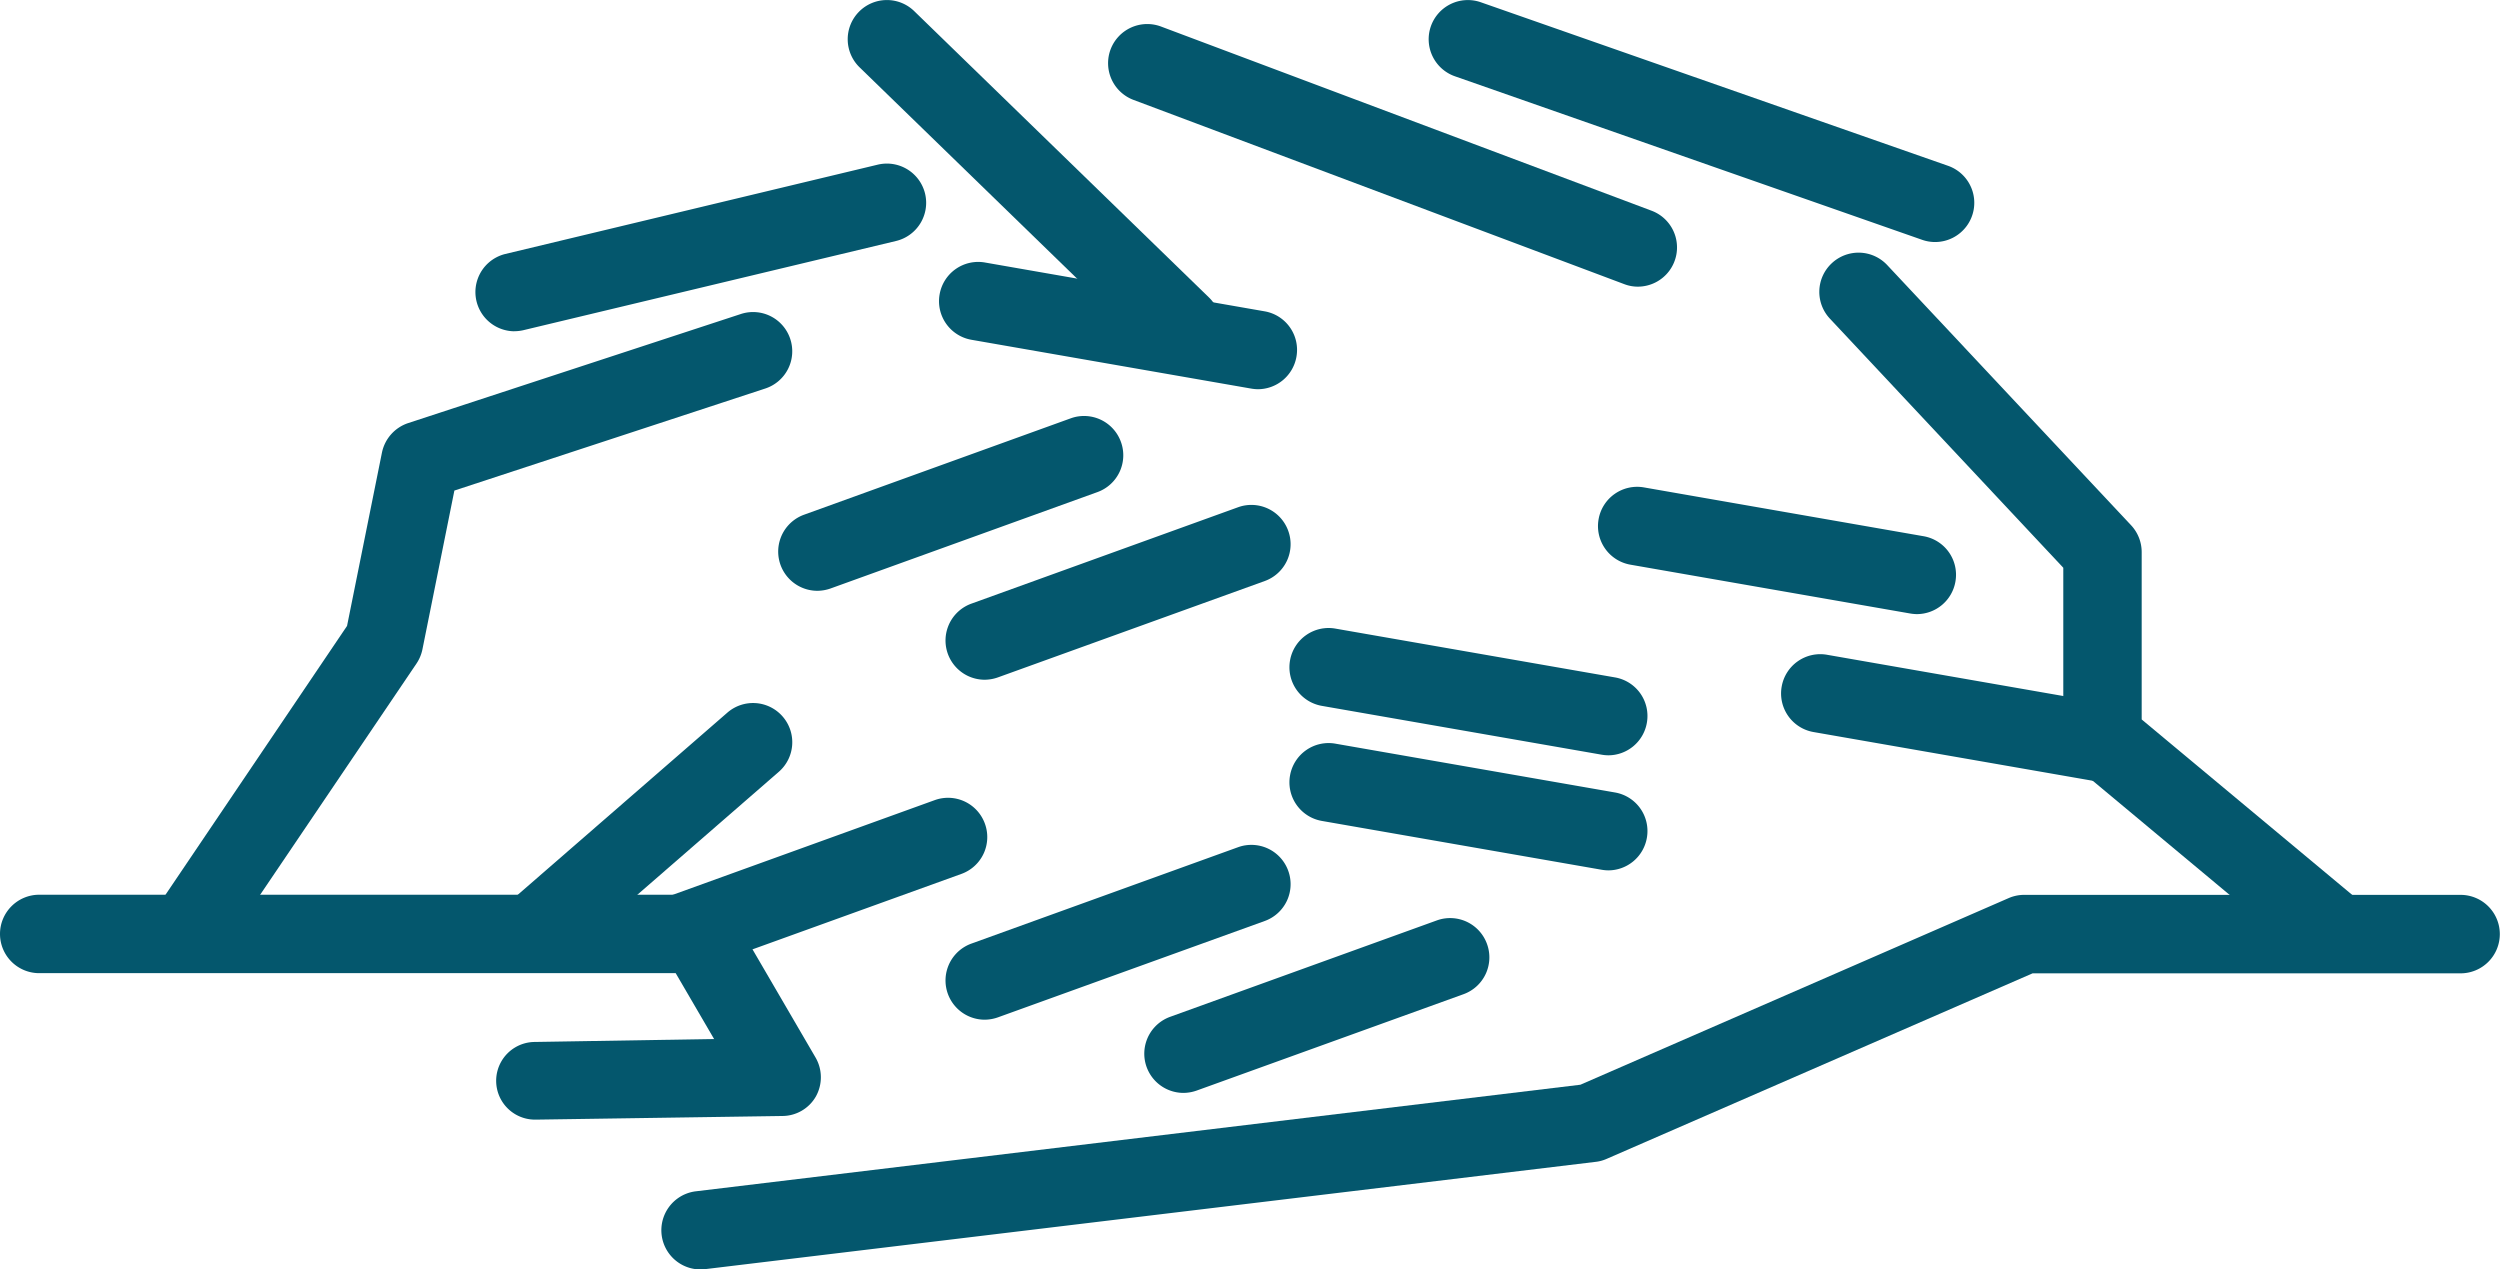 <svg xmlns="http://www.w3.org/2000/svg" xmlns:xlink="http://www.w3.org/1999/xlink" width="55.014" height="27.935" viewBox="0 0 55.014 27.935">
  <defs>
    <clipPath id="clip-path">
      <path id="Tracé_341" data-name="Tracé 341" d="M0,9.968H55.014V-17.967H0Z" transform="translate(0 17.967)" fill="#04576d"/>
    </clipPath>
  </defs>
  <g id="Groupe_109" data-name="Groupe 109" transform="translate(0 17.967)">
    <g id="Groupe_108" data-name="Groupe 108" transform="translate(0 -17.967)" clip-path="url(#clip-path)">
      <g id="Groupe_89" data-name="Groupe 89" transform="translate(3.276 6.871)">
        <path id="Tracé_322" data-name="Tracé 322" d="M.308,5.17A.863.863,0,0,1-.406,3.823L3.807-2.415l.768-3.814a.868.868,0,0,1,.578-.65l7.32-2.4a.861.861,0,0,1,1.088.552.862.862,0,0,1-.552,1.088L6.169-5.394,5.466-1.9a.879.879,0,0,1-.131.313L1.023,4.79a.863.863,0,0,1-.715.379" transform="translate(0.554 9.318)" fill="#04576d"/>
      </g>
      <g id="Groupe_90" data-name="Groupe 90" transform="translate(10.452 3.6)">
        <path id="Tracé_323" data-name="Tracé 323" d="M.308,1.317a.863.863,0,0,1-.2-1.7L8.31-2.35a.865.865,0,0,1,1.04.639A.864.864,0,0,1,8.711-.67L.51,1.293a.907.907,0,0,1-.2.023" transform="translate(0.555 2.373)" fill="#04576d"/>
      </g>
      <g id="Groupe_91" data-name="Groupe 91" transform="translate(18.654 0.001)">
        <path id="Tracé_324" data-name="Tracé 324" d="M2.622,2.864a.861.861,0,0,1-.6-.244l-6.485-6.3A.862.862,0,0,1-4.482-4.9a.862.862,0,0,1,1.221-.017l6.485,6.3a.863.863,0,0,1-.6,1.482" transform="translate(4.726 5.162)" fill="#04576d"/>
      </g>
      <g id="Groupe_92" data-name="Groupe 92" transform="translate(24.38 0.526)">
        <path id="Tracé_325" data-name="Tracé 325" d="M4.161,2.063a.83.83,0,0,1-.3-.056L-6.94-2.048a.863.863,0,0,1-.5-1.112.863.863,0,0,1,1.112-.5L4.464.392a.863.863,0,0,1-.3,1.671" transform="translate(7.5 3.719)" fill="#04576d"/>
      </g>
      <g id="Groupe_93" data-name="Groupe 93" transform="translate(31.438 0.001)">
        <path id="Tracé_326" data-name="Tracé 326" d="M3.978,1.9a.861.861,0,0,1-.285-.048L-6.59-1.747a.864.864,0,0,1-.53-1.1.863.863,0,0,1,1.1-.529L4.262.223A.863.863,0,0,1,3.978,1.9" transform="translate(7.169 3.425)" fill="#04576d"/>
      </g>
      <g id="Groupe_94" data-name="Groupe 94" transform="translate(40.034 5.56)">
        <path id="Tracé_327" data-name="Tracé 327" d="M4.047,5.638a.857.857,0,0,1-.552-.2L-1.614,1.178A.869.869,0,0,1-1.925.515V-3.228L-7.06-8.709a.861.861,0,0,1,.039-1.219A.863.863,0,0,1-5.8-9.889l5.37,5.729A.865.865,0,0,1-.2-3.568V.11l4.8,4a.864.864,0,0,1-.554,1.527" transform="translate(7.295 10.162)" fill="#04576d"/>
      </g>
      <g id="Groupe_95" data-name="Groupe 95" transform="translate(14.552 19.688)">
        <path id="Tracé_328" data-name="Tracé 328" d="M.308,2.943a.863.863,0,0,1-.1-1.72L19.671-1.122,29.1-5.231A.855.855,0,0,1,29.44-5.3h9.6a.864.864,0,0,1,.863.864.864.864,0,0,1-.863.863H29.621L20.245.511A.815.815,0,0,1,20,.576L.412,2.936a.781.781,0,0,1-.1.006" transform="translate(0.555 5.304)" fill="#04576d"/>
      </g>
      <g id="Groupe_96" data-name="Groupe 96" transform="translate(17.121 9.153)">
        <path id="Tracé_329" data-name="Tracé 329" d="M.308,1.373A.863.863,0,0,1,.014-.3L5.89-2.424a.862.862,0,0,1,1.1.519A.861.861,0,0,1,6.476-.8L.6,1.322a.886.886,0,0,1-.294.051" transform="translate(0.555 2.475)" fill="#04576d"/>
      </g>
      <g id="Groupe_97" data-name="Groupe 97" transform="translate(10.92 15.47)">
        <path id="Tracé_330" data-name="Tracé 330" d="M.308,2.1A.863.863,0,0,1-.258.587L4.531-3.575a.862.862,0,0,1,1.217.086.862.862,0,0,1-.086,1.217L.874,1.89A.863.863,0,0,1,.308,2.1" transform="translate(0.555 3.787)" fill="#04576d"/>
      </g>
      <g id="Groupe_98" data-name="Groupe 98" transform="translate(20.803 11.11)">
        <path id="Tracé_331" data-name="Tracé 331" d="M.308,1.373A.863.863,0,0,1,.014-.3L5.89-2.424a.862.862,0,0,1,1.1.519A.861.861,0,0,1,6.476-.8L.6,1.322a.886.886,0,0,1-.294.051" transform="translate(0.555 2.475)" fill="#04576d"/>
      </g>
      <g id="Groupe_99" data-name="Groupe 99" transform="translate(25.177 20.202)">
        <path id="Tracé_332" data-name="Tracé 332" d="M.308,1.373A.863.863,0,0,1,.014-.3L5.89-2.424a.862.862,0,0,1,1.1.519A.861.861,0,0,1,6.476-.8L.6,1.322a.886.886,0,0,1-.294.051" transform="translate(0.555 2.475)" fill="#04576d"/>
      </g>
      <g id="Groupe_100" data-name="Groupe 100" transform="translate(20.803 18.591)">
        <path id="Tracé_333" data-name="Tracé 333" d="M.308,1.373A.863.863,0,0,1,.014-.3L5.89-2.424a.862.862,0,0,1,1.1.519A.861.861,0,0,1,6.476-.8L.6,1.322a.886.886,0,0,1-.294.051" transform="translate(0.555 2.475)" fill="#04576d"/>
      </g>
      <g id="Groupe_101" data-name="Groupe 101" transform="translate(14.128 17.555)">
        <path id="Tracé_334" data-name="Tracé 334" d="M.308,1.373A.863.863,0,0,1,.014-.3L5.89-2.424a.862.862,0,0,1,1.1.519A.861.861,0,0,1,6.476-.8L.6,1.322a.886.886,0,0,1-.294.051" transform="translate(0.555 2.475)" fill="#04576d"/>
      </g>
      <g id="Groupe_102" data-name="Groupe 102" transform="translate(20.664 5.765)">
        <path id="Tracé_335" data-name="Tracé 335" d="M2.5,1A.967.967,0,0,1,2.355.986L-3.8-.088a.862.862,0,0,1-.7-1,.862.862,0,0,1,1-.7L2.652-.714a.861.861,0,0,1,.7,1A.863.863,0,0,1,2.5,1" transform="translate(4.513 1.8)" fill="#04576d"/>
      </g>
      <g id="Groupe_103" data-name="Groupe 103" transform="translate(28.375 16.353)">
        <path id="Tracé_336" data-name="Tracé 336" d="M2.5,1A.967.967,0,0,1,2.355.986L-3.8-.088a.862.862,0,0,1-.7-1,.862.862,0,0,1,1-.7L2.652-.714a.861.861,0,0,1,.7,1A.863.863,0,0,1,2.5,1" transform="translate(4.513 1.8)" fill="#04576d"/>
      </g>
      <g id="Groupe_104" data-name="Groupe 104" transform="translate(28.375 13.821)">
        <path id="Tracé_337" data-name="Tracé 337" d="M2.5,1A.967.967,0,0,1,2.355.986L-3.8-.088a.862.862,0,0,1-.7-1,.862.862,0,0,1,1-.7L2.652-.714a.861.861,0,0,1,.7,1A.863.863,0,0,1,2.5,1" transform="translate(4.513 1.8)" fill="#04576d"/>
      </g>
      <g id="Groupe_105" data-name="Groupe 105" transform="translate(39.194 14.397)">
        <path id="Tracé_338" data-name="Tracé 338" d="M2.5,1A.967.967,0,0,1,2.355.986L-3.8-.088a.862.862,0,0,1-.7-1,.862.862,0,0,1,1-.7L2.652-.714a.861.861,0,0,1,.7,1A.863.863,0,0,1,2.5,1" transform="translate(4.513 1.8)" fill="#04576d"/>
      </g>
      <g id="Groupe_106" data-name="Groupe 106" transform="translate(35.165 10.714)">
        <path id="Tracé_339" data-name="Tracé 339" d="M2.5,1A.967.967,0,0,1,2.355.986L-3.8-.088a.862.862,0,0,1-.7-1,.862.862,0,0,1,1-.7L2.652-.714a.861.861,0,0,1,.7,1A.863.863,0,0,1,2.5,1" transform="translate(4.513 1.8)" fill="#04576d"/>
      </g>
      <g id="Groupe_107" data-name="Groupe 107" transform="translate(0 19.689)">
        <path id="Tracé_340" data-name="Tracé 340" d="M4.2,1.766A.854.854,0,1,1,4.19.057L8.136-.008,7.291-1.457H-6.715a.863.863,0,0,1-.863-.863.864.864,0,0,1,.863-.863h14.5a.864.864,0,0,1,.746.429L10.369.4a.867.867,0,0,1,.006.858.853.853,0,0,1-.737.428L4.22,1.766Z" transform="translate(7.578 3.183)" fill="#04576d"/>
      </g>
    </g>
  </g>
</svg>
